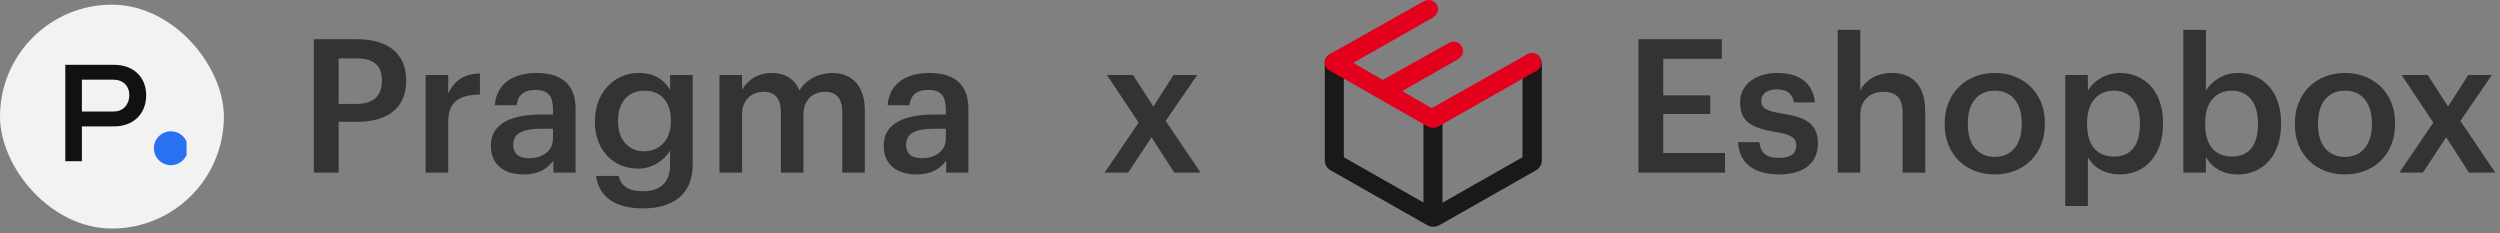 <svg width="268" height="25" viewBox="0 0 268 25" fill="none" xmlns="http://www.w3.org/2000/svg">
<rect x="0" y="0" width="268" height="25" fill="#808080" stroke="none"/>
<rect y="0.5" width="24" height="24" rx="12" fill="#F2F2F2"/>
<g clip-path="url(#clip0_21606_434)">
<path d="M7 17.282V6.949H12.262C14.382 6.949 15.671 8.352 15.671 10.196C15.671 12.278 14.219 13.547 12.262 13.547H8.779V17.282H7ZM8.78 11.953H12.173C13.285 11.953 13.863 11.126 13.863 10.196C13.863 9.222 13.196 8.543 12.173 8.543H8.779L8.78 11.953Z" fill="#111111"/>
<path d="M18.322 17.706C19.328 17.706 20.143 16.894 20.143 15.892C20.143 14.89 19.328 14.078 18.322 14.078C17.316 14.078 16.5 14.89 16.5 15.892C16.5 16.894 17.316 17.706 18.322 17.706Z" fill="#2871F0"/>
</g>
<path d="M33.64 18.5V4.2H38.24C41.44 4.2 43.54 5.62 43.54 8.62V8.7C43.54 11.72 41.36 13.06 38.3 13.06H36.3V18.5H33.64ZM36.3 11.14H38.24C40 11.14 40.94 10.28 40.94 8.7V8.62C40.94 6.92 39.94 6.26 38.24 6.26H36.3V11.14ZM45.627 18.5V8.04H48.047V10C48.708 8.68 49.688 7.9 51.447 7.88V10.14C49.328 10.16 48.047 10.84 48.047 13.06V18.5H45.627ZM56.121 18.7C54.201 18.7 52.621 17.78 52.621 15.6C52.621 13.16 54.981 12.28 57.981 12.28H59.281V11.74C59.281 10.34 58.801 9.64 57.381 9.64C56.121 9.64 55.501 10.24 55.381 11.28H53.041C53.241 8.84 55.181 7.82 57.521 7.82C59.861 7.82 61.701 8.78 61.701 11.64V18.5H59.321V17.22C58.641 18.12 57.721 18.7 56.121 18.7ZM56.701 16.96C58.181 16.96 59.281 16.18 59.281 14.84V13.8H58.041C56.201 13.8 55.021 14.22 55.021 15.5C55.021 16.38 55.501 16.96 56.701 16.96ZM68.935 22.34C65.655 22.34 64.175 20.86 63.895 18.86H66.335C66.535 19.9 67.335 20.5 68.915 20.5C70.795 20.5 71.835 19.56 71.835 17.68V16.14C71.255 17.14 69.955 18.08 68.415 18.08C65.795 18.08 63.775 16.12 63.775 13.1V12.96C63.775 10.02 65.775 7.82 68.475 7.82C70.195 7.82 71.235 8.6 71.835 9.64V8.04H74.255V17.72C74.235 20.8 72.175 22.34 68.935 22.34ZM69.015 16.22C70.695 16.22 71.915 15.02 71.915 13.02V12.88C71.915 10.9 70.835 9.72 69.095 9.72C67.295 9.72 66.255 11.02 66.255 12.92V13.08C66.255 15.02 67.455 16.22 69.015 16.22ZM77.131 18.5V8.04H79.551V9.64C80.051 8.66 81.191 7.82 82.731 7.82C84.091 7.82 85.171 8.4 85.691 9.7C86.491 8.4 87.931 7.82 89.231 7.82C91.151 7.82 92.711 9 92.711 11.88V18.5H90.291V12.04C90.291 10.5 89.631 9.84 88.431 9.84C87.231 9.84 86.131 10.64 86.131 12.24V18.5H83.711V12.04C83.711 10.5 83.031 9.84 81.851 9.84C80.651 9.84 79.551 10.64 79.551 12.24V18.5H77.131ZM98.231 18.7C96.311 18.7 94.731 17.78 94.731 15.6C94.731 13.16 97.091 12.28 100.091 12.28H101.391V11.74C101.391 10.34 100.911 9.64 99.491 9.64C98.231 9.64 97.611 10.24 97.491 11.28H95.151C95.351 8.84 97.291 7.82 99.631 7.82C101.971 7.82 103.811 8.78 103.811 11.64V18.5H101.431V17.22C100.751 18.12 99.831 18.7 98.231 18.7ZM98.811 16.96C100.291 16.96 101.391 16.18 101.391 14.84V13.8H100.151C98.311 13.8 97.131 14.22 97.131 15.5C97.131 16.38 97.611 16.96 98.811 16.96Z" fill="#333333"/>
<path d="M118.42 18.5L122.06 13.14L118.66 8.04H121.46L123.64 11.42L125.8 8.04H128.34L124.96 12.96L128.7 18.5H125.88L123.44 14.72L120.94 18.5H118.42Z" fill="#333333"/>
<g clip-path="url(#clip1_21606_434)">
<path d="M165.252 6.703C165.252 6.444 165.137 6.201 164.972 6.023C164.906 5.942 164.807 5.894 164.725 5.845C164.577 5.764 164.412 5.699 164.231 5.699C164.049 5.699 163.885 5.764 163.736 5.845C163.637 5.894 163.555 5.958 163.489 6.023C163.324 6.201 163.209 6.444 163.209 6.703C163.209 6.736 163.209 6.817 163.209 6.817V16.857L153.634 22.298L144.059 16.857V6.817C144.059 6.817 144.059 6.736 144.059 6.703C144.059 6.444 143.944 6.201 143.779 6.023C143.713 5.942 143.614 5.894 143.532 5.845C143.383 5.764 143.219 5.699 143.037 5.699C142.856 5.699 142.691 5.764 142.543 5.845C142.444 5.894 142.362 5.958 142.296 6.023C142.131 6.201 142.016 6.444 142.016 6.703C142.016 6.736 142.016 6.8 142.016 6.817V6.833V16.873V17.181C142.016 17.634 142.263 18.055 142.658 18.266L153.008 24.144C153.206 24.257 153.42 24.306 153.65 24.306C153.865 24.306 154.095 24.257 154.293 24.144L164.643 18.266C165.038 18.039 165.285 17.618 165.285 17.181V16.873V6.833L165.252 6.703Z" fill="#1B1918"/>
<path d="M154.637 12.582C154.637 12.323 154.522 12.08 154.357 11.902C154.291 11.821 154.192 11.773 154.11 11.724C153.962 11.643 153.797 11.578 153.616 11.578C153.434 11.578 153.269 11.643 153.121 11.724C153.022 11.773 152.94 11.837 152.874 11.902C152.709 12.08 152.594 12.323 152.594 12.582C152.594 12.614 152.594 12.695 152.594 12.695V22.736L153.616 22.898L154.637 22.736V12.695C154.637 12.695 154.637 12.614 154.637 12.582Z" fill="#1B1918"/>
<path d="M165.253 6.704C165.253 6.154 164.808 5.684 164.231 5.684C164.067 5.684 163.918 5.733 163.787 5.797V5.781L153.47 11.595L150.306 9.765L156.189 6.413C156.222 6.397 156.239 6.38 156.272 6.364L156.321 6.332C156.618 6.154 156.832 5.846 156.848 5.49C156.848 4.939 156.403 4.47 155.827 4.47C155.662 4.47 155.514 4.518 155.382 4.583V4.567L148.229 8.567L145.065 6.737L153.503 1.943C153.536 1.927 153.552 1.911 153.585 1.895L153.635 1.862C153.931 1.684 154.146 1.376 154.162 1.02C154.162 0.47 153.717 0 153.14 0C152.976 0 152.827 0.049 152.695 0.113V0.097L142.478 5.846L142.494 5.862C142.198 6.04 142 6.332 142 6.688C142 7.012 142.165 7.287 142.396 7.482L148.559 10.996V11.012H148.576L152.976 13.522C153.371 13.749 153.866 13.749 154.261 13.522L164.611 7.644C164.643 7.627 164.66 7.611 164.693 7.595L164.742 7.563C165.039 7.384 165.253 7.077 165.253 6.704Z" fill="#E3001C"/>
</g>
<path d="M175.64 18.5V4.2H184.58V6.3H178.3V10.22H183.34V12.22H178.3V16.4H184.92V18.5H175.64ZM190.7 18.7C188 18.7 186.42 17.46 186.32 15.24H188.6C188.72 16.3 189.26 16.92 190.68 16.92C191.98 16.92 192.56 16.46 192.56 15.58C192.56 14.72 191.86 14.4 190.32 14.14C187.56 13.7 186.54 12.92 186.54 10.96C186.54 8.86 188.5 7.82 190.46 7.82C192.6 7.82 194.3 8.62 194.56 10.98H192.32C192.12 10.02 191.58 9.58 190.46 9.58C189.42 9.58 188.8 10.08 188.8 10.82C188.8 11.58 189.3 11.88 190.96 12.16C193.42 12.54 194.88 13.14 194.88 15.36C194.88 17.48 193.38 18.7 190.7 18.7ZM197.003 18.5V3.2H199.423V9.7C199.923 8.68 201.083 7.82 202.803 7.82C204.903 7.82 206.383 9.04 206.383 11.92V18.5H203.963V12.14C203.963 10.56 203.323 9.84 201.883 9.84C200.523 9.84 199.423 10.68 199.423 12.34V18.5H197.003ZM213.85 16.82C215.65 16.82 216.73 15.48 216.73 13.34V13.2C216.73 11.04 215.65 9.72 213.85 9.72C212.05 9.72 210.95 11.02 210.95 13.18V13.34C210.95 15.48 212.01 16.82 213.85 16.82ZM213.83 18.7C210.75 18.7 208.47 16.56 208.47 13.38V13.22C208.47 9.98 210.77 7.82 213.85 7.82C216.91 7.82 219.21 9.96 219.21 13.16V13.32C219.21 16.58 216.91 18.7 213.83 18.7ZM221.397 22.08V8.04H223.817V9.72C224.397 8.72 225.697 7.82 227.237 7.82C229.857 7.82 231.877 9.76 231.877 13.14V13.3C231.877 16.66 229.937 18.7 227.237 18.7C225.577 18.7 224.377 17.88 223.817 16.86V22.08H221.397ZM226.637 16.78C228.417 16.78 229.397 15.58 229.397 13.34V13.18C229.397 10.86 228.197 9.72 226.617 9.72C224.937 9.72 223.737 10.86 223.737 13.18V13.34C223.737 15.68 224.877 16.78 226.637 16.78ZM239.893 18.7C238.233 18.7 237.033 17.88 236.473 16.82V18.5H234.053V3.2H236.473V9.72C237.053 8.72 238.353 7.82 239.893 7.82C242.513 7.82 244.533 9.76 244.533 13.14V13.3C244.533 16.66 242.593 18.7 239.893 18.7ZM239.293 16.78C241.073 16.78 242.053 15.58 242.053 13.34V13.18C242.053 10.86 240.853 9.72 239.273 9.72C237.593 9.72 236.393 10.86 236.393 13.18V13.34C236.393 15.68 237.533 16.78 239.293 16.78ZM251.39 16.82C253.19 16.82 254.27 15.48 254.27 13.34V13.2C254.27 11.04 253.19 9.72 251.39 9.72C249.59 9.72 248.49 11.02 248.49 13.18V13.34C248.49 15.48 249.55 16.82 251.39 16.82ZM251.37 18.7C248.29 18.7 246.01 16.56 246.01 13.38V13.22C246.01 9.98 248.31 7.82 251.39 7.82C254.45 7.82 256.75 9.96 256.75 13.16V13.32C256.75 16.58 254.45 18.7 251.37 18.7ZM257.213 18.5L260.853 13.14L257.453 8.04H260.253L262.433 11.42L264.593 8.04H267.133L263.753 12.96L267.493 18.5H264.673L262.233 14.72L259.733 18.5H257.213Z" fill="#333333"/>
<defs>
<clipPath id="clip0_21606_434">
<rect width="16" height="12" fill="white" transform="translate(4 6)"/>
</clipPath>
<clipPath id="clip1_21606_434">
<rect width="24" height="25" fill="white" transform="translate(142)"/>
</clipPath>
</defs>
</svg>
